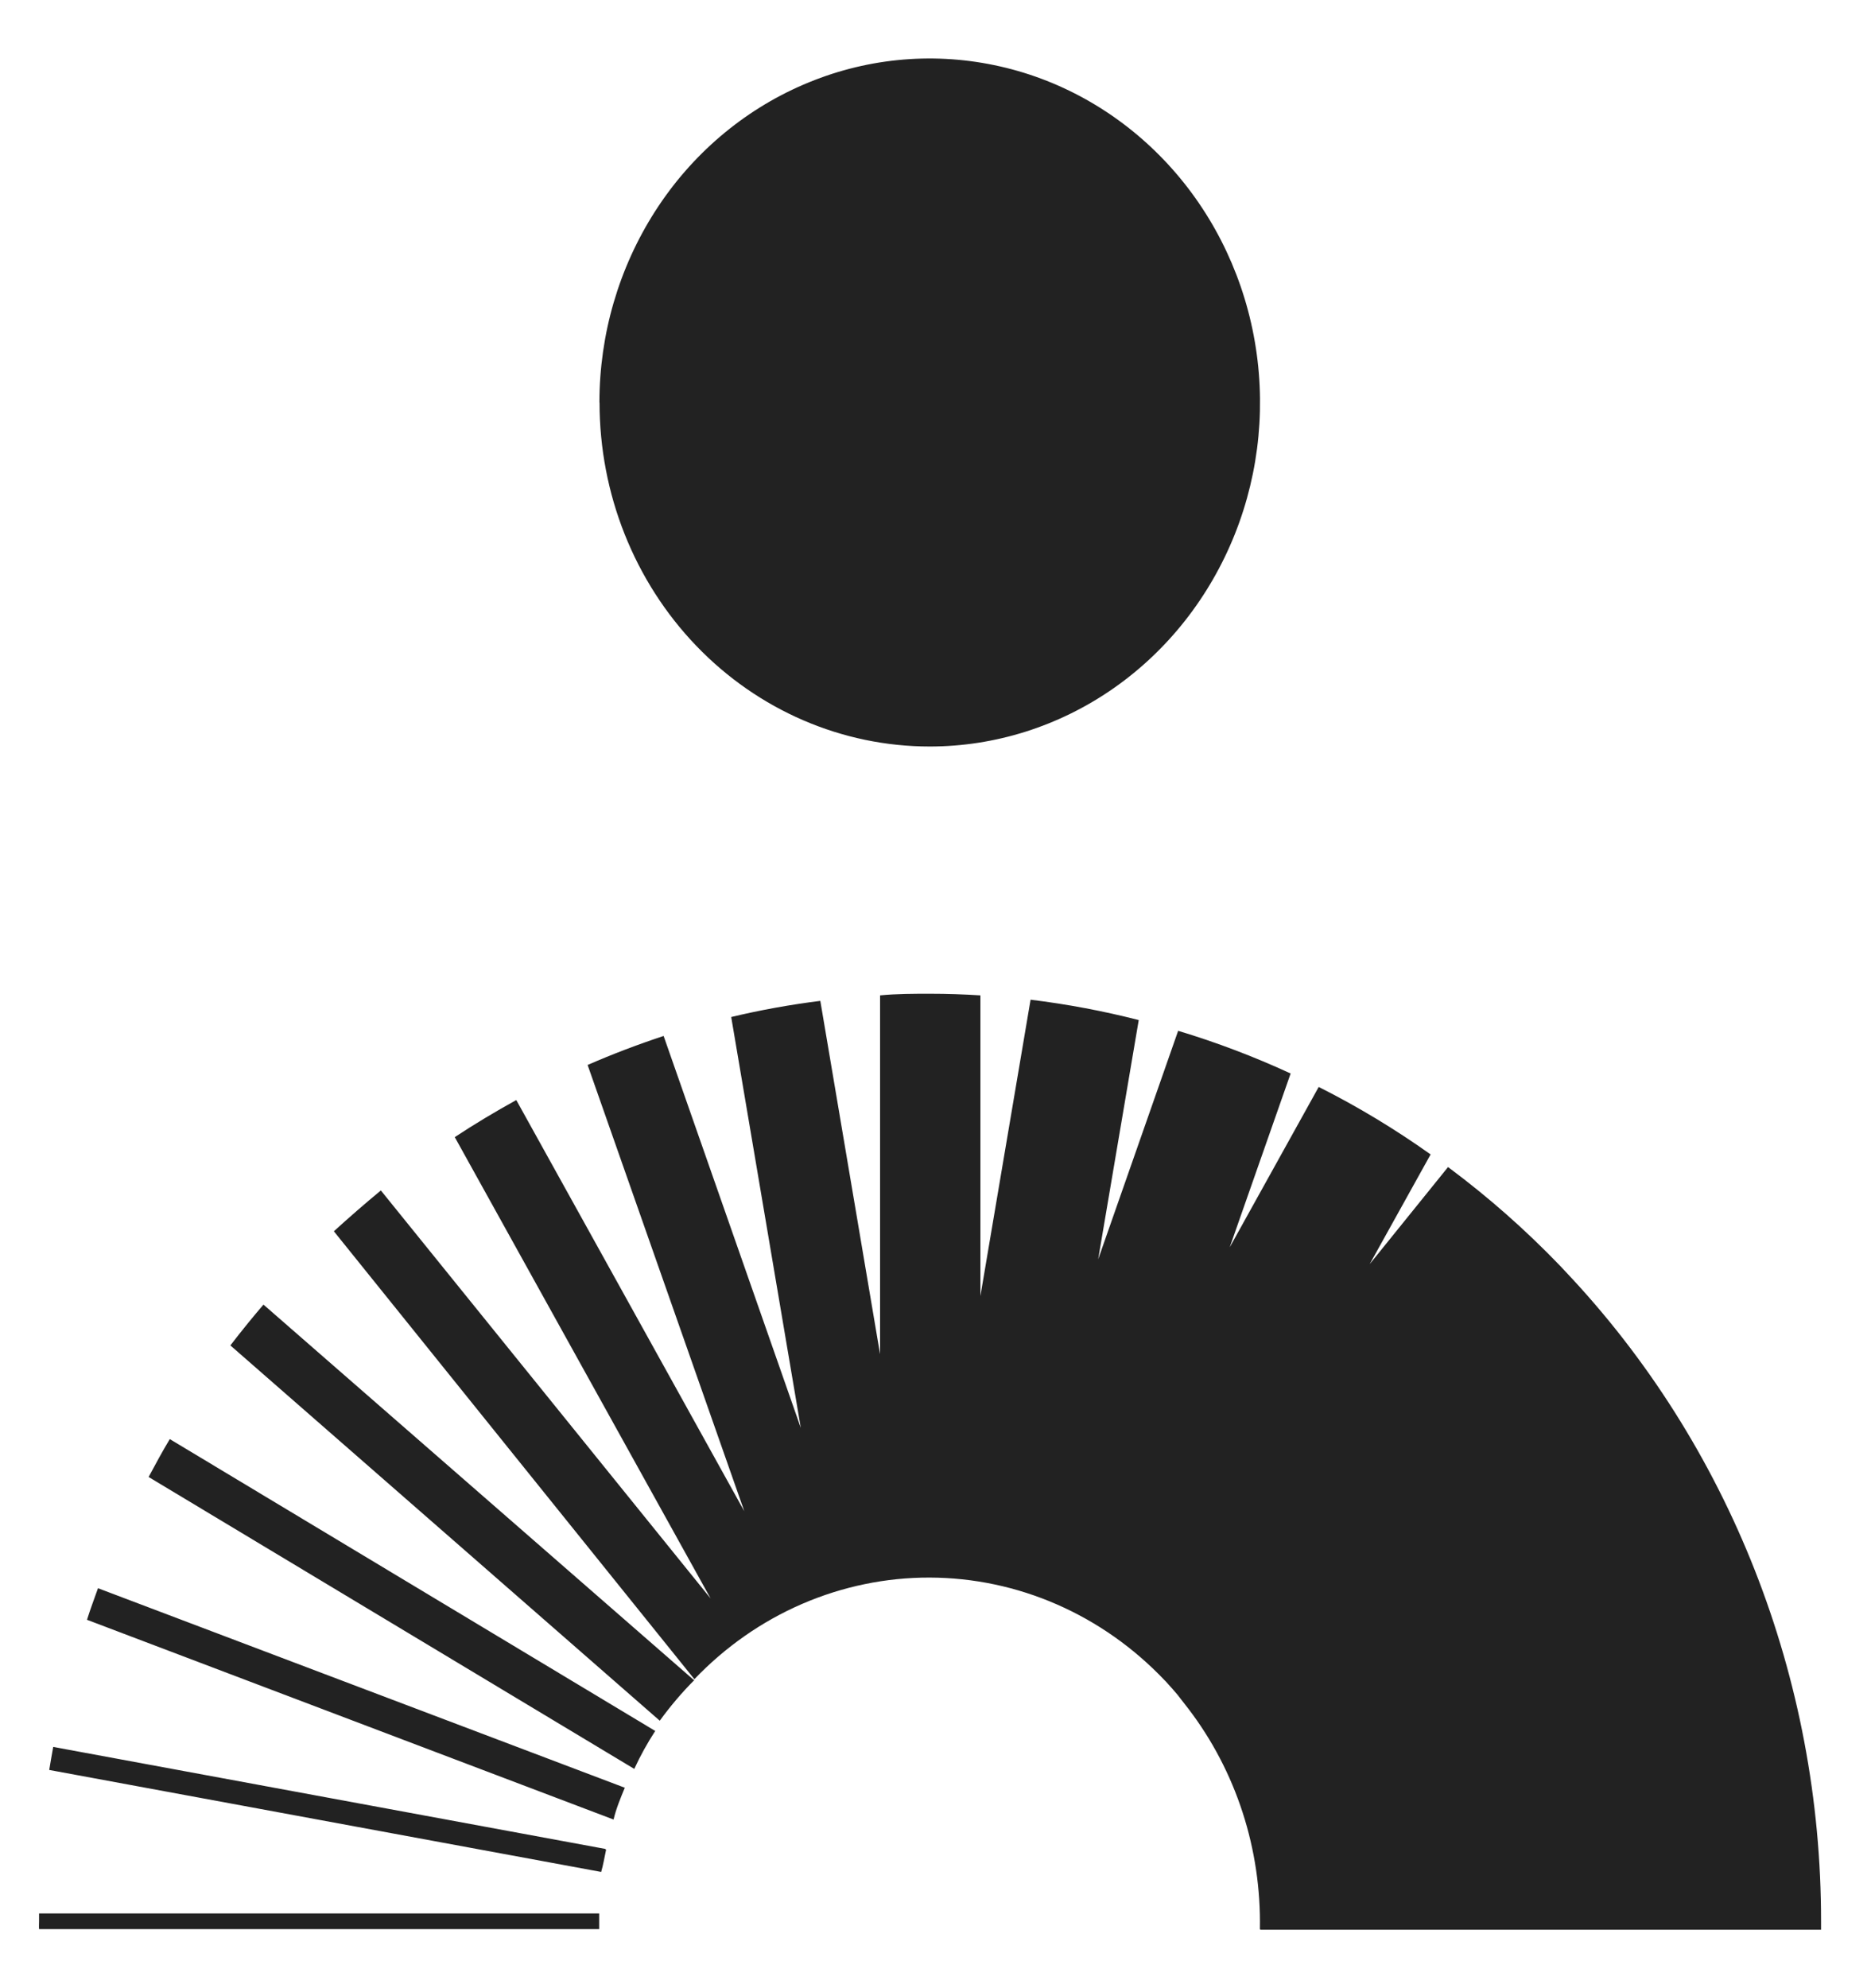 <svg fill="none" height="17" viewBox="0 0 16 17" width="16" xmlns="http://www.w3.org/2000/svg" xmlns:xlink="http://www.w3.org/1999/xlink"><clipPath id="a"><path d="m0 .5h16v16h-16z"/></clipPath><g clip-path="url(#a)"><path d="m5.126 3.441c0-.582.166-1.15.476-1.634.31-.484.752-.861 1.268-1.083.516-.223 1.084-.281 1.632-.167.548.113 1.051.394 1.446.805.395.411.664.935.773 1.506s.053 1.162-.161 1.699c-.214.537-.576.997-1.04 1.32s-1.011.496-1.569.496c-.749 0-1.468-.31-1.997-.861-.53-.552-.827-1.3-.827-2.079zm-4.792 13.054h4.79c0-.023 0-.045 0-.068 0-.023 0-.045 0-.066h-4.79v.066c0 .023-.002.045 0 .068zm5.009-1.209-4.505-1.706c-.032.091-.064.174-.094.27l4.503 1.708c.022-.094.06-.185.096-.272zm-.168.523-4.72-.872c-.012.065-.023.131-.034.197l4.72.872c.017-.058.028-.124.042-.19zm.429-1.008-4.152-2.496c-.064.106-.122.214-.181.324l4.153 2.496c.052-.113.112-.221.179-.324zm.335-.431-3.686-3.215c-.097.113-.193.232-.283.349l3.672 3.209c.09-.124.189-.241.297-.349zm4.842 2.13h4.792v-.068c.002-2.082-.784-4.08-2.188-5.562l-.042-.045c-.297-.309-.618-.592-.96-.846l-.67.83.521-.938c-.305-.217-.625-.41-.957-.577l-.761 1.371.521-1.486c-.312-.144-.633-.266-.962-.365l-.684 1.954.347-2.046c-.305-.078-.613-.136-.925-.174l-.429 2.534v-2.571c-.142-.009-.285-.014-.429-.014-.144 0-.286 0-.429.014v3.068l-.511-3.021c-.256.032-.511.078-.762.138l.595 3.513-1.173-3.351c-.221.073-.437.155-.65.248l1.34 3.816-1.95-3.516c-.179.099-.355.204-.526.317l2.188 3.945-2.82-3.489c-.137.113-.271.23-.402.349l3.083 3.83c.264-.276.577-.495.922-.644.345-.149.716-.226 1.09-.225s.744.079 1.089.23.657.371.92.648l.012.012.042.047.01.011.045.052.045.058.049.063c.409.535.625 1.202.612 1.886z" fill="#222"/></g></svg>